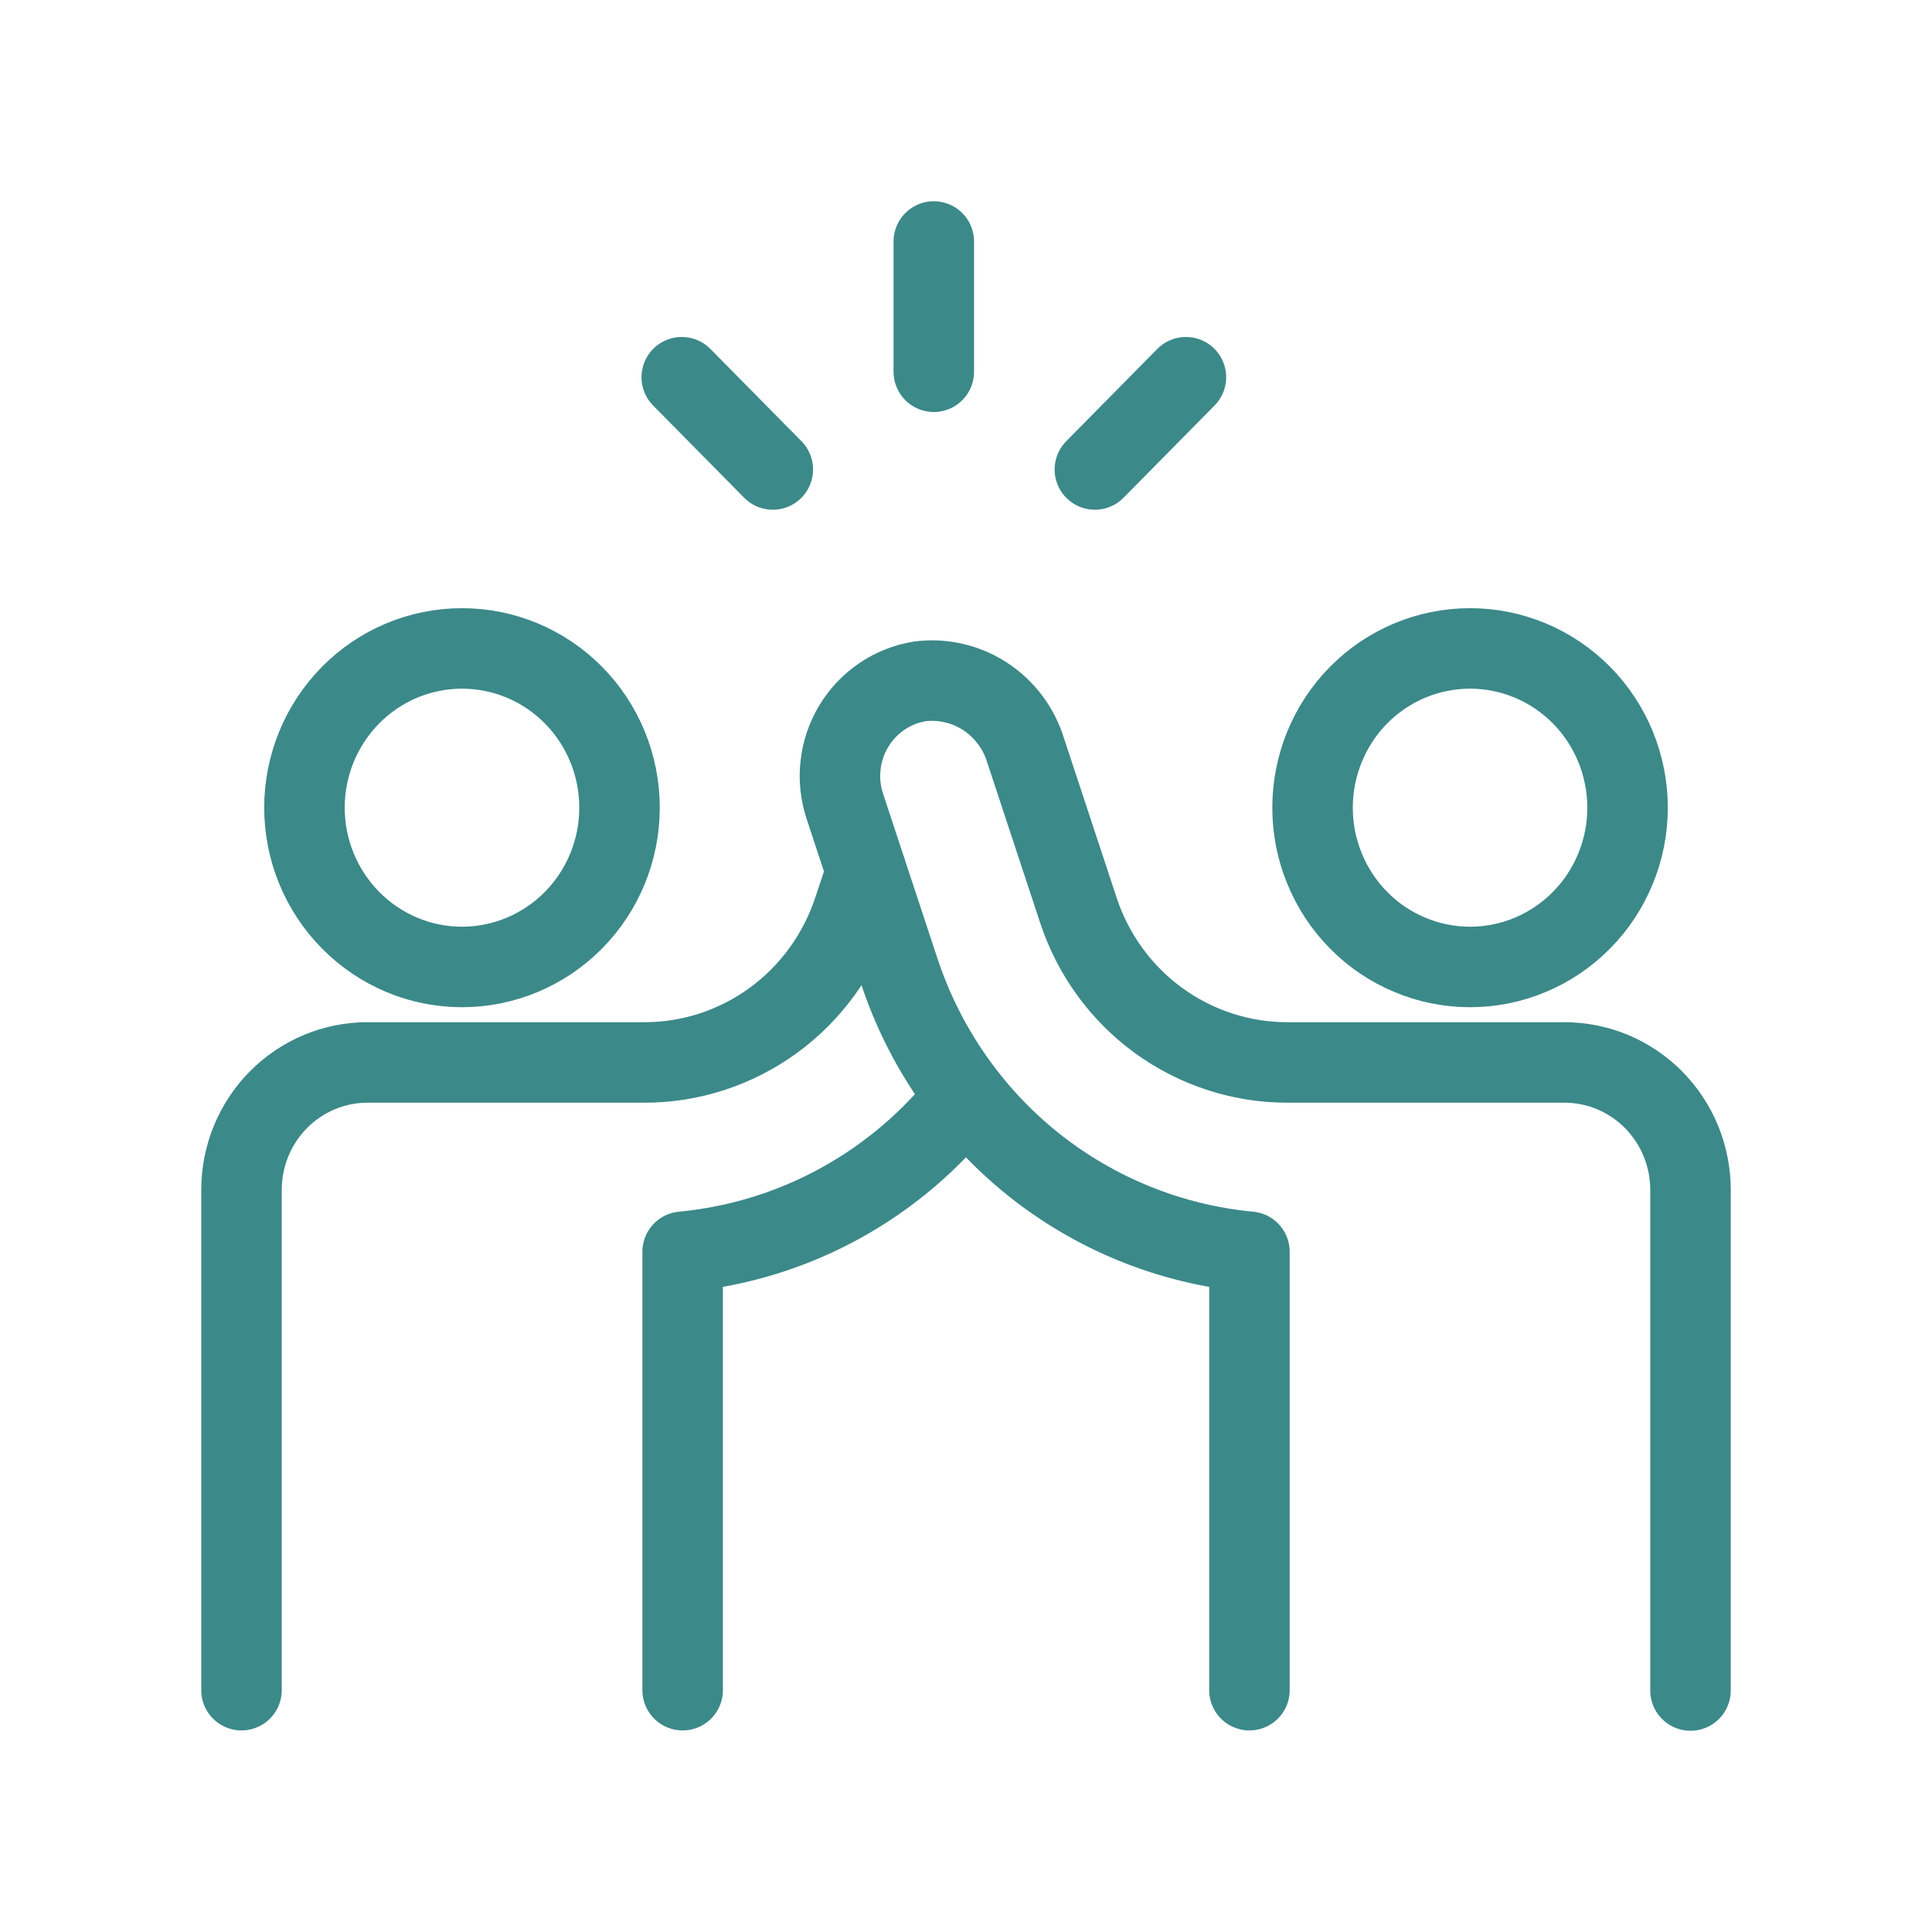 <svg xmlns="http://www.w3.org/2000/svg" width="24.0" height="24.0" viewBox="0.0 0.0 24.0 24.0" fill="none">
<path d="M15.521 20.996V15.55C14.538 15.457 13.602 15.078 12.829 14.458C12.056 13.837 11.479 13.002 11.168 12.055L10.494 10.013C10.44 9.849 10.422 9.676 10.442 9.504C10.461 9.333 10.517 9.168 10.606 9.02C10.695 8.873 10.814 8.747 10.956 8.651C11.098 8.555 11.259 8.491 11.428 8.464C11.711 8.428 11.999 8.495 12.239 8.652C12.479 8.809 12.657 9.047 12.741 9.323L13.396 11.307C13.577 11.858 13.926 12.338 14.392 12.677C14.859 13.016 15.419 13.199 15.993 13.198H19.433C19.639 13.198 19.843 13.239 20.033 13.318C20.223 13.398 20.395 13.514 20.541 13.661C20.686 13.808 20.802 13.983 20.881 14.175C20.959 14.367 21 14.572 21 14.78V21M10.763 10.824L10.603 11.304C10.421 11.856 10.072 12.337 9.605 12.677C9.137 13.017 8.576 13.2 8 13.198H4.564C4.15 13.198 3.752 13.365 3.459 13.661C3.166 13.957 3.001 14.358 3 14.777V20.996M8.48 20.996V15.55C9.166 15.485 9.832 15.281 10.437 14.948C11.042 14.616 11.574 14.162 12 13.616M11.6 3V4.618M14.732 4.686L13.601 5.832M8.469 4.686L9.6 5.832M3.782 10.033C3.782 10.558 3.989 11.061 4.356 11.432C4.723 11.803 5.22 12.012 5.739 12.012C6.258 12.012 6.756 11.803 7.123 11.432C7.49 11.061 7.696 10.558 7.696 10.033C7.696 9.509 7.49 9.005 7.123 8.634C6.756 8.263 6.258 8.055 5.739 8.055C5.22 8.055 4.723 8.263 4.356 8.634C3.989 9.005 3.782 9.509 3.782 10.033ZM16.305 10.033C16.305 10.293 16.355 10.55 16.454 10.79C16.552 11.03 16.696 11.249 16.878 11.432C17.059 11.616 17.275 11.762 17.513 11.861C17.75 11.961 18.005 12.012 18.262 12.012C18.518 12.012 18.773 11.961 19.01 11.861C19.248 11.762 19.463 11.616 19.645 11.432C19.827 11.249 19.971 11.03 20.069 10.79C20.168 10.55 20.218 10.293 20.218 10.033C20.218 9.509 20.012 9.005 19.645 8.634C19.278 8.263 18.78 8.055 18.262 8.055C17.742 8.055 17.245 8.263 16.878 8.634C16.511 9.005 16.305 9.509 16.305 10.033Z" stroke="#3C898A" stroke-linecap="round" stroke-linejoin="round" />
</svg>